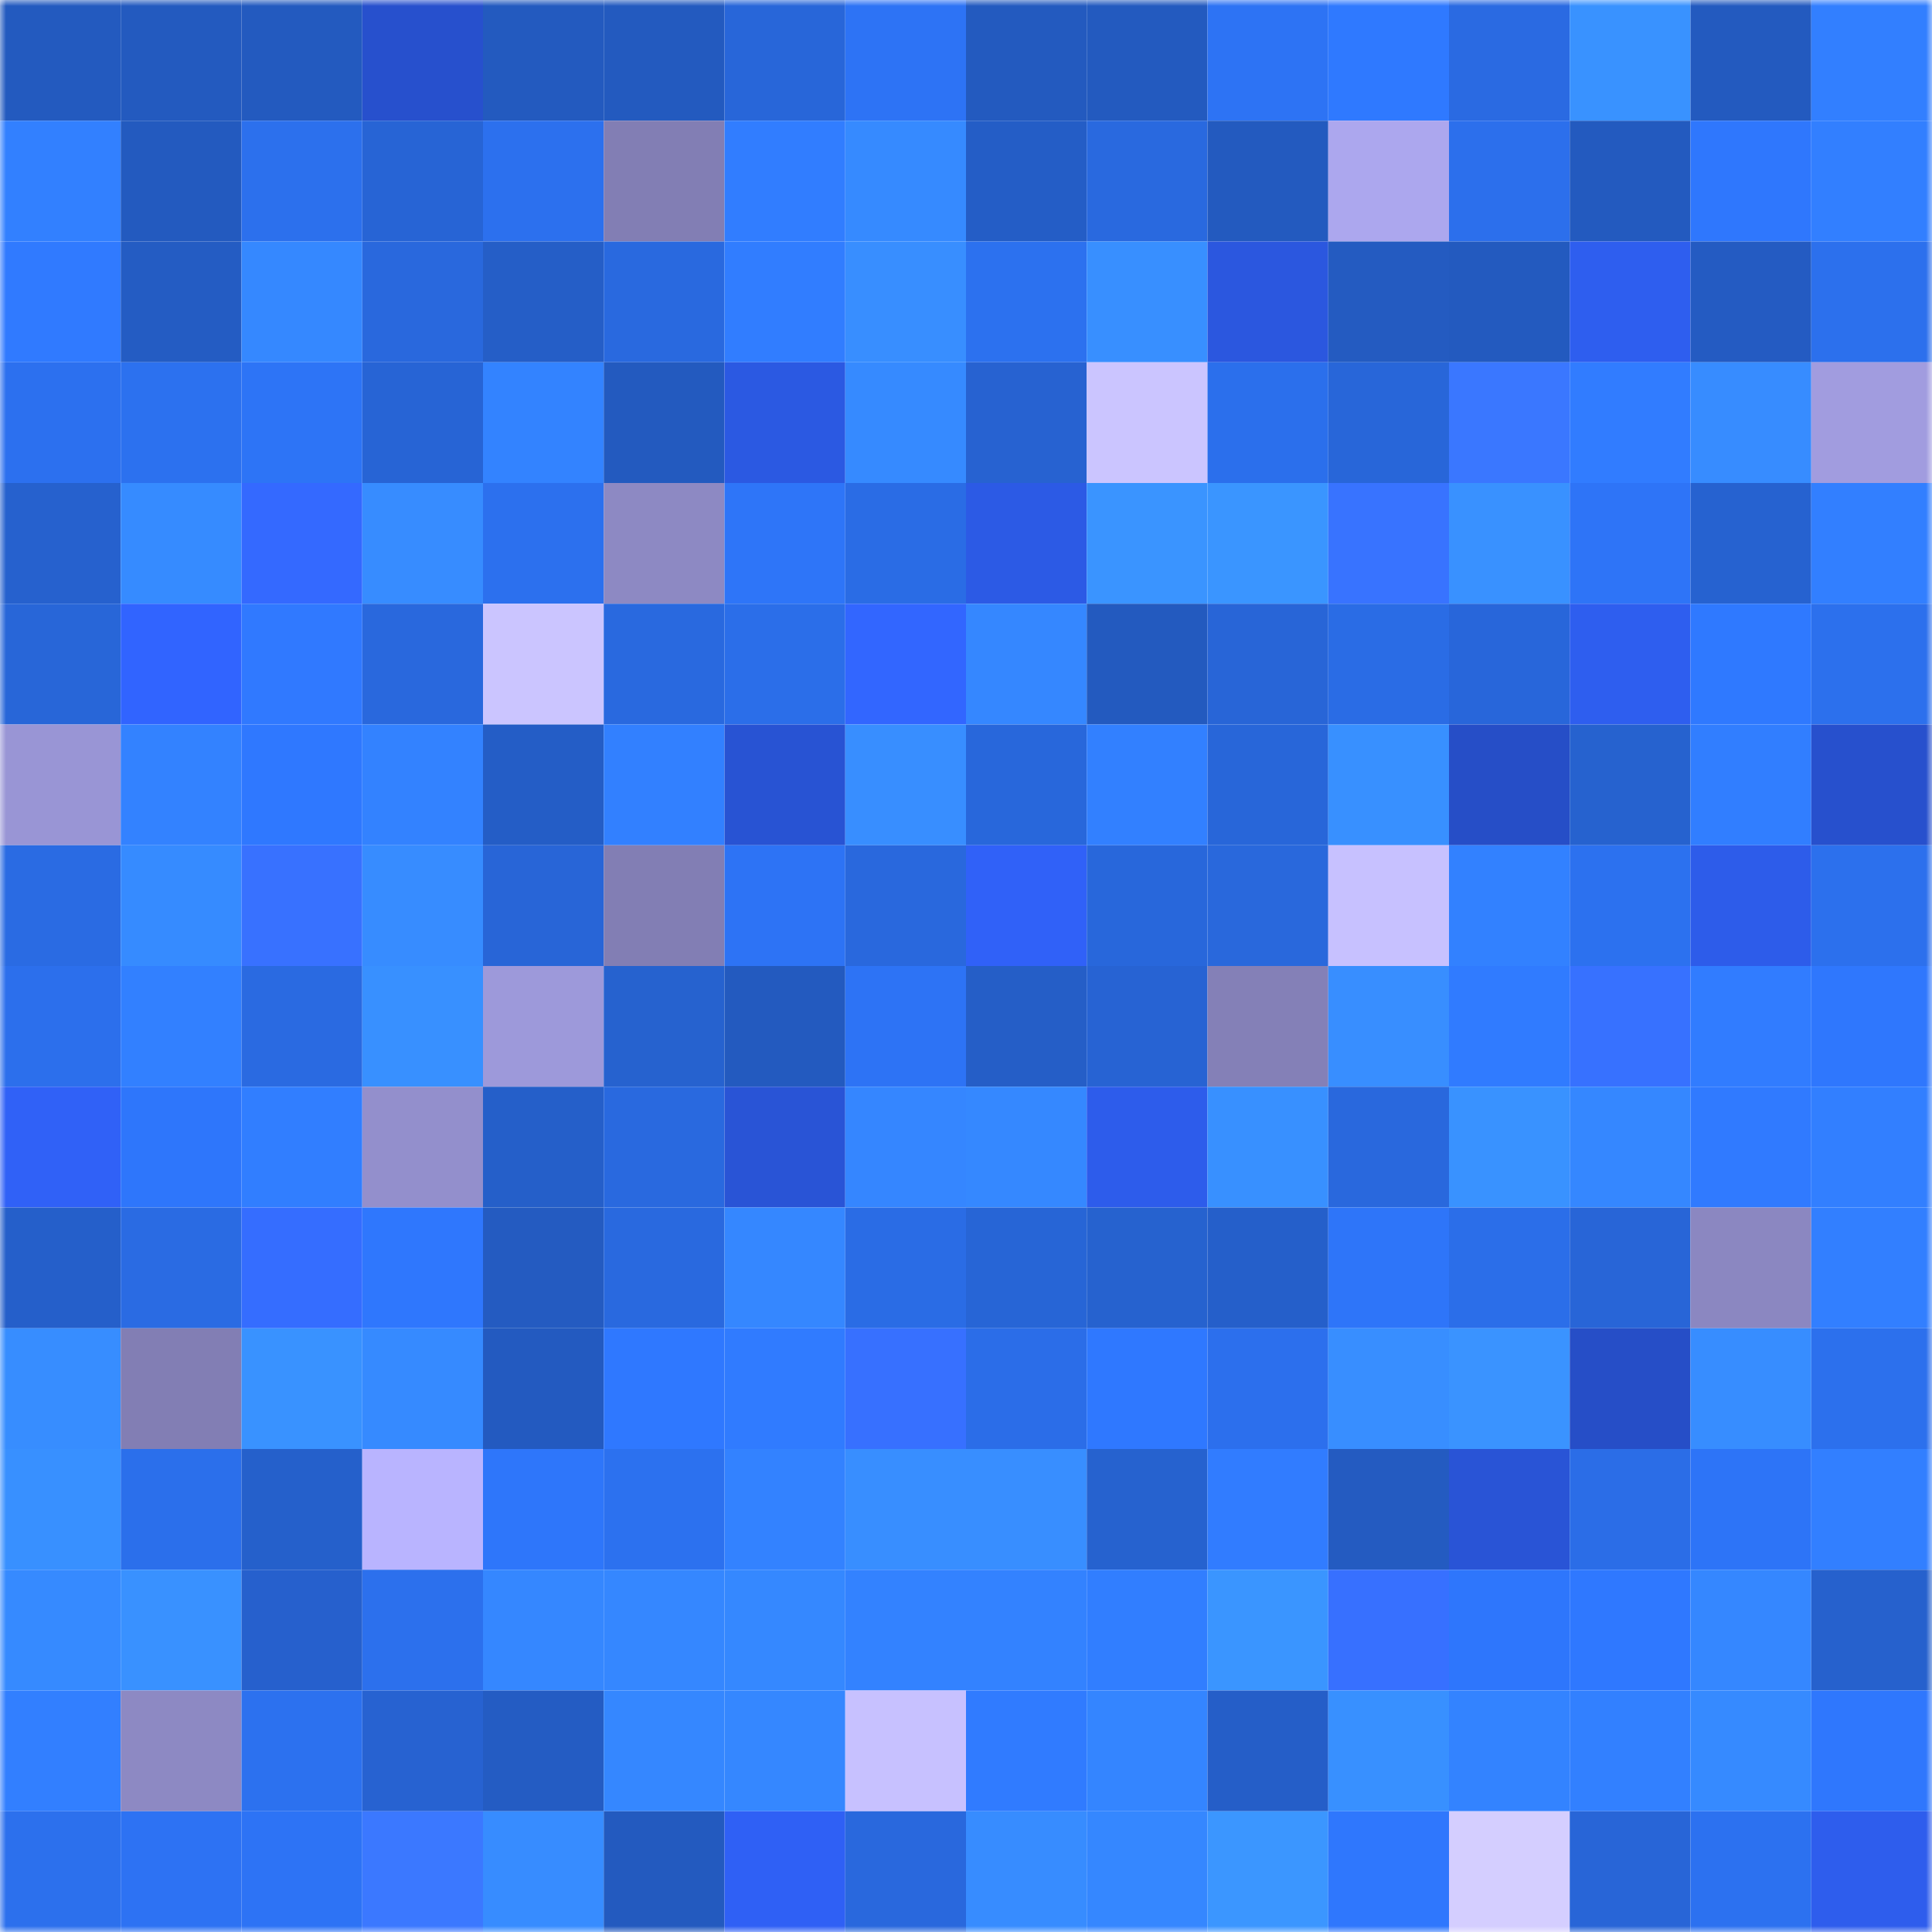 <svg viewBox="0 0 160 160" fill="none" role="img" xmlns="http://www.w3.org/2000/svg" width="240" height="240" name="basenames%2Cgenaz.base.eth"><mask id="280539990" mask-type="alpha" maskUnits="userSpaceOnUse" x="0" y="0" width="160" height="160"><rect width="160" height="160" fill="#FFFFFF"></rect></mask><g mask="url(#280539990)"><rect x="0" y="0" width="10" height="10" fill="#235abf"></rect><rect x="10" y="0" width="10" height="10" fill="#235abf"></rect><rect x="20" y="0" width="10" height="10" fill="#235abf"></rect><rect x="30" y="0" width="10" height="10" fill="#2750cd"></rect><rect x="40" y="0" width="10" height="10" fill="#235abf"></rect><rect x="50" y="0" width="10" height="10" fill="#235abf"></rect><rect x="60" y="0" width="10" height="10" fill="#2866d9"></rect><rect x="70" y="0" width="10" height="10" fill="#2d73f5"></rect><rect x="80" y="0" width="10" height="10" fill="#235abf"></rect><rect x="90" y="0" width="10" height="10" fill="#235abf"></rect><rect x="100" y="0" width="10" height="10" fill="#2d73f4"></rect><rect x="110" y="0" width="10" height="10" fill="#2f79ff"></rect><rect x="120" y="0" width="10" height="10" fill="#2a6ae2"></rect><rect x="130" y="0" width="10" height="10" fill="#3992ff"></rect><rect x="140" y="0" width="10" height="10" fill="#235abf"></rect><rect x="150" y="0" width="10" height="10" fill="#327fff"></rect><rect x="0" y="10" width="10" height="10" fill="#3280ff"></rect><rect x="10" y="10" width="10" height="10" fill="#235abf"></rect><rect x="20" y="10" width="10" height="10" fill="#2c70ed"></rect><rect x="30" y="10" width="10" height="10" fill="#2764d5"></rect><rect x="40" y="10" width="10" height="10" fill="#2c70ee"></rect><rect x="50" y="10" width="10" height="10" fill="#827eb4"></rect><rect x="60" y="10" width="10" height="10" fill="#317dff"></rect><rect x="70" y="10" width="10" height="10" fill="#368aff"></rect><rect x="80" y="10" width="10" height="10" fill="#245dc6"></rect><rect x="90" y="10" width="10" height="10" fill="#2969df"></rect><rect x="100" y="10" width="10" height="10" fill="#235abf"></rect><rect x="110" y="10" width="10" height="10" fill="#aca7ee"></rect><rect x="120" y="10" width="10" height="10" fill="#2c6fec"></rect><rect x="130" y="10" width="10" height="10" fill="#235abf"></rect><rect x="140" y="10" width="10" height="10" fill="#2f77fd"></rect><rect x="150" y="10" width="10" height="10" fill="#327fff"></rect><rect x="0" y="20" width="10" height="10" fill="#307aff"></rect><rect x="10" y="20" width="10" height="10" fill="#245cc3"></rect><rect x="20" y="20" width="10" height="10" fill="#3588ff"></rect><rect x="30" y="20" width="10" height="10" fill="#2968dd"></rect><rect x="40" y="20" width="10" height="10" fill="#255ec7"></rect><rect x="50" y="20" width="10" height="10" fill="#2969df"></rect><rect x="60" y="20" width="10" height="10" fill="#317dff"></rect><rect x="70" y="20" width="10" height="10" fill="#388eff"></rect><rect x="80" y="20" width="10" height="10" fill="#2c71ef"></rect><rect x="90" y="20" width="10" height="10" fill="#388fff"></rect><rect x="100" y="20" width="10" height="10" fill="#2b57df"></rect><rect x="110" y="20" width="10" height="10" fill="#245bc1"></rect><rect x="120" y="20" width="10" height="10" fill="#235abf"></rect><rect x="130" y="20" width="10" height="10" fill="#2e5eef"></rect><rect x="140" y="20" width="10" height="10" fill="#245bc2"></rect><rect x="150" y="20" width="10" height="10" fill="#2c70ed"></rect><rect x="0" y="30" width="10" height="10" fill="#2c70ef"></rect><rect x="10" y="30" width="10" height="10" fill="#2c71ef"></rect><rect x="20" y="30" width="10" height="10" fill="#2d74f6"></rect><rect x="30" y="30" width="10" height="10" fill="#2764d5"></rect><rect x="40" y="30" width="10" height="10" fill="#3383ff"></rect><rect x="50" y="30" width="10" height="10" fill="#235abf"></rect><rect x="60" y="30" width="10" height="10" fill="#2b59e2"></rect><rect x="70" y="30" width="10" height="10" fill="#368aff"></rect><rect x="80" y="30" width="10" height="10" fill="#2762d1"></rect><rect x="90" y="30" width="10" height="10" fill="#cbc5ff"></rect><rect x="100" y="30" width="10" height="10" fill="#2b6fec"></rect><rect x="110" y="30" width="10" height="10" fill="#2866d9"></rect><rect x="120" y="30" width="10" height="10" fill="#3a77ff"></rect><rect x="130" y="30" width="10" height="10" fill="#317cff"></rect><rect x="140" y="30" width="10" height="10" fill="#378cff"></rect><rect x="150" y="30" width="10" height="10" fill="#a19cdf"></rect><rect x="0" y="40" width="10" height="10" fill="#2661ce"></rect><rect x="10" y="40" width="10" height="10" fill="#368bff"></rect><rect x="20" y="40" width="10" height="10" fill="#3469ff"></rect><rect x="30" y="40" width="10" height="10" fill="#378cff"></rect><rect x="40" y="40" width="10" height="10" fill="#2c70ee"></rect><rect x="50" y="40" width="10" height="10" fill="#8d89c3"></rect><rect x="60" y="40" width="10" height="10" fill="#2e75f8"></rect><rect x="70" y="40" width="10" height="10" fill="#2a6ce5"></rect><rect x="80" y="40" width="10" height="10" fill="#2c5ae5"></rect><rect x="90" y="40" width="10" height="10" fill="#3a94ff"></rect><rect x="100" y="40" width="10" height="10" fill="#3a95ff"></rect><rect x="110" y="40" width="10" height="10" fill="#3873ff"></rect><rect x="120" y="40" width="10" height="10" fill="#3991ff"></rect><rect x="130" y="40" width="10" height="10" fill="#2e74f7"></rect><rect x="140" y="40" width="10" height="10" fill="#2662d0"></rect><rect x="150" y="40" width="10" height="10" fill="#327fff"></rect><rect x="0" y="50" width="10" height="10" fill="#2866d8"></rect><rect x="10" y="50" width="10" height="10" fill="#3164ff"></rect><rect x="20" y="50" width="10" height="10" fill="#3079ff"></rect><rect x="30" y="50" width="10" height="10" fill="#2968dd"></rect><rect x="40" y="50" width="10" height="10" fill="#cbc5ff"></rect><rect x="50" y="50" width="10" height="10" fill="#2969df"></rect><rect x="60" y="50" width="10" height="10" fill="#2b6ee9"></rect><rect x="70" y="50" width="10" height="10" fill="#3266ff"></rect><rect x="80" y="50" width="10" height="10" fill="#3587ff"></rect><rect x="90" y="50" width="10" height="10" fill="#235abf"></rect><rect x="100" y="50" width="10" height="10" fill="#2865d7"></rect><rect x="110" y="50" width="10" height="10" fill="#2a6ce5"></rect><rect x="120" y="50" width="10" height="10" fill="#2866da"></rect><rect x="130" y="50" width="10" height="10" fill="#2e5eef"></rect><rect x="140" y="50" width="10" height="10" fill="#2f79ff"></rect><rect x="150" y="50" width="10" height="10" fill="#2c70ed"></rect><rect x="0" y="60" width="10" height="10" fill="#9995d5"></rect><rect x="10" y="60" width="10" height="10" fill="#3382ff"></rect><rect x="20" y="60" width="10" height="10" fill="#2f78ff"></rect><rect x="30" y="60" width="10" height="10" fill="#3382ff"></rect><rect x="40" y="60" width="10" height="10" fill="#245dc6"></rect><rect x="50" y="60" width="10" height="10" fill="#3280ff"></rect><rect x="60" y="60" width="10" height="10" fill="#2853d3"></rect><rect x="70" y="60" width="10" height="10" fill="#388eff"></rect><rect x="80" y="60" width="10" height="10" fill="#2867db"></rect><rect x="90" y="60" width="10" height="10" fill="#3280ff"></rect><rect x="100" y="60" width="10" height="10" fill="#2866d9"></rect><rect x="110" y="60" width="10" height="10" fill="#3890ff"></rect><rect x="120" y="60" width="10" height="10" fill="#264ec7"></rect><rect x="130" y="60" width="10" height="10" fill="#2662cf"></rect><rect x="140" y="60" width="10" height="10" fill="#317eff"></rect><rect x="150" y="60" width="10" height="10" fill="#2750cd"></rect><rect x="0" y="70" width="10" height="10" fill="#2a6be3"></rect><rect x="10" y="70" width="10" height="10" fill="#368bff"></rect><rect x="20" y="70" width="10" height="10" fill="#3871ff"></rect><rect x="30" y="70" width="10" height="10" fill="#378cff"></rect><rect x="40" y="70" width="10" height="10" fill="#2865d7"></rect><rect x="50" y="70" width="10" height="10" fill="#827eb4"></rect><rect x="60" y="70" width="10" height="10" fill="#2d73f5"></rect><rect x="70" y="70" width="10" height="10" fill="#2968dd"></rect><rect x="80" y="70" width="10" height="10" fill="#3061f8"></rect><rect x="90" y="70" width="10" height="10" fill="#2867db"></rect><rect x="100" y="70" width="10" height="10" fill="#2968dc"></rect><rect x="110" y="70" width="10" height="10" fill="#c7c1ff"></rect><rect x="120" y="70" width="10" height="10" fill="#3281ff"></rect><rect x="130" y="70" width="10" height="10" fill="#2c71ef"></rect><rect x="140" y="70" width="10" height="10" fill="#2d5cea"></rect><rect x="150" y="70" width="10" height="10" fill="#2c70ed"></rect><rect x="0" y="80" width="10" height="10" fill="#2c6fec"></rect><rect x="10" y="80" width="10" height="10" fill="#3280ff"></rect><rect x="20" y="80" width="10" height="10" fill="#2a6ae1"></rect><rect x="30" y="80" width="10" height="10" fill="#3890ff"></rect><rect x="40" y="80" width="10" height="10" fill="#9d99da"></rect><rect x="50" y="80" width="10" height="10" fill="#2662cf"></rect><rect x="60" y="80" width="10" height="10" fill="#235abf"></rect><rect x="70" y="80" width="10" height="10" fill="#2d73f5"></rect><rect x="80" y="80" width="10" height="10" fill="#255ec7"></rect><rect x="90" y="80" width="10" height="10" fill="#2763d3"></rect><rect x="100" y="80" width="10" height="10" fill="#8480b7"></rect><rect x="110" y="80" width="10" height="10" fill="#388eff"></rect><rect x="120" y="80" width="10" height="10" fill="#307bff"></rect><rect x="130" y="80" width="10" height="10" fill="#3771ff"></rect><rect x="140" y="80" width="10" height="10" fill="#317cff"></rect><rect x="150" y="80" width="10" height="10" fill="#2f77fd"></rect><rect x="0" y="90" width="10" height="10" fill="#3061f7"></rect><rect x="10" y="90" width="10" height="10" fill="#2e76fb"></rect><rect x="20" y="90" width="10" height="10" fill="#317eff"></rect><rect x="30" y="90" width="10" height="10" fill="#938fcc"></rect><rect x="40" y="90" width="10" height="10" fill="#255fc9"></rect><rect x="50" y="90" width="10" height="10" fill="#2969df"></rect><rect x="60" y="90" width="10" height="10" fill="#2954d6"></rect><rect x="70" y="90" width="10" height="10" fill="#3586ff"></rect><rect x="80" y="90" width="10" height="10" fill="#3588ff"></rect><rect x="90" y="90" width="10" height="10" fill="#2d5ceb"></rect><rect x="100" y="90" width="10" height="10" fill="#3890ff"></rect><rect x="110" y="90" width="10" height="10" fill="#2968dd"></rect><rect x="120" y="90" width="10" height="10" fill="#3992ff"></rect><rect x="130" y="90" width="10" height="10" fill="#3587ff"></rect><rect x="140" y="90" width="10" height="10" fill="#307aff"></rect><rect x="150" y="90" width="10" height="10" fill="#327fff"></rect><rect x="0" y="100" width="10" height="10" fill="#255fca"></rect><rect x="10" y="100" width="10" height="10" fill="#2a6be3"></rect><rect x="20" y="100" width="10" height="10" fill="#356dff"></rect><rect x="30" y="100" width="10" height="10" fill="#2f77fd"></rect><rect x="40" y="100" width="10" height="10" fill="#245bc1"></rect><rect x="50" y="100" width="10" height="10" fill="#2969df"></rect><rect x="60" y="100" width="10" height="10" fill="#3587ff"></rect><rect x="70" y="100" width="10" height="10" fill="#2a6ce5"></rect><rect x="80" y="100" width="10" height="10" fill="#2765d6"></rect><rect x="90" y="100" width="10" height="10" fill="#2662cf"></rect><rect x="100" y="100" width="10" height="10" fill="#255fca"></rect><rect x="110" y="100" width="10" height="10" fill="#2e75f9"></rect><rect x="120" y="100" width="10" height="10" fill="#2b6ee9"></rect><rect x="130" y="100" width="10" height="10" fill="#2865d7"></rect><rect x="140" y="100" width="10" height="10" fill="#8b87c1"></rect><rect x="150" y="100" width="10" height="10" fill="#327fff"></rect><rect x="0" y="110" width="10" height="10" fill="#378dff"></rect><rect x="10" y="110" width="10" height="10" fill="#827eb4"></rect><rect x="20" y="110" width="10" height="10" fill="#3992ff"></rect><rect x="30" y="110" width="10" height="10" fill="#368aff"></rect><rect x="40" y="110" width="10" height="10" fill="#235ac0"></rect><rect x="50" y="110" width="10" height="10" fill="#2f78ff"></rect><rect x="60" y="110" width="10" height="10" fill="#307bff"></rect><rect x="70" y="110" width="10" height="10" fill="#3770ff"></rect><rect x="80" y="110" width="10" height="10" fill="#2b6de8"></rect><rect x="90" y="110" width="10" height="10" fill="#2f78ff"></rect><rect x="100" y="110" width="10" height="10" fill="#2c6fed"></rect><rect x="110" y="110" width="10" height="10" fill="#388eff"></rect><rect x="120" y="110" width="10" height="10" fill="#3a93ff"></rect><rect x="130" y="110" width="10" height="10" fill="#264ec7"></rect><rect x="140" y="110" width="10" height="10" fill="#378dff"></rect><rect x="150" y="110" width="10" height="10" fill="#2c70ed"></rect><rect x="0" y="120" width="10" height="10" fill="#3890ff"></rect><rect x="10" y="120" width="10" height="10" fill="#2b6feb"></rect><rect x="20" y="120" width="10" height="10" fill="#2560cb"></rect><rect x="30" y="120" width="10" height="10" fill="#b9b4ff"></rect><rect x="40" y="120" width="10" height="10" fill="#2e76fa"></rect><rect x="50" y="120" width="10" height="10" fill="#2c71ef"></rect><rect x="60" y="120" width="10" height="10" fill="#3382ff"></rect><rect x="70" y="120" width="10" height="10" fill="#388eff"></rect><rect x="80" y="120" width="10" height="10" fill="#388eff"></rect><rect x="90" y="120" width="10" height="10" fill="#2662cf"></rect><rect x="100" y="120" width="10" height="10" fill="#317cff"></rect><rect x="110" y="120" width="10" height="10" fill="#245bc1"></rect><rect x="120" y="120" width="10" height="10" fill="#2954d6"></rect><rect x="130" y="120" width="10" height="10" fill="#2b6de7"></rect><rect x="140" y="120" width="10" height="10" fill="#2d74f7"></rect><rect x="150" y="120" width="10" height="10" fill="#327fff"></rect><rect x="0" y="130" width="10" height="10" fill="#368aff"></rect><rect x="10" y="130" width="10" height="10" fill="#3991ff"></rect><rect x="20" y="130" width="10" height="10" fill="#2660cd"></rect><rect x="30" y="130" width="10" height="10" fill="#2c70ed"></rect><rect x="40" y="130" width="10" height="10" fill="#3587ff"></rect><rect x="50" y="130" width="10" height="10" fill="#3587ff"></rect><rect x="60" y="130" width="10" height="10" fill="#3588ff"></rect><rect x="70" y="130" width="10" height="10" fill="#3382ff"></rect><rect x="80" y="130" width="10" height="10" fill="#3382ff"></rect><rect x="90" y="130" width="10" height="10" fill="#317eff"></rect><rect x="100" y="130" width="10" height="10" fill="#3a95ff"></rect><rect x="110" y="130" width="10" height="10" fill="#3770ff"></rect><rect x="120" y="130" width="10" height="10" fill="#2e76fc"></rect><rect x="130" y="130" width="10" height="10" fill="#2f78ff"></rect><rect x="140" y="130" width="10" height="10" fill="#3587ff"></rect><rect x="150" y="130" width="10" height="10" fill="#2661cd"></rect><rect x="0" y="140" width="10" height="10" fill="#327fff"></rect><rect x="10" y="140" width="10" height="10" fill="#8d89c3"></rect><rect x="20" y="140" width="10" height="10" fill="#2c71ef"></rect><rect x="30" y="140" width="10" height="10" fill="#2762d1"></rect><rect x="40" y="140" width="10" height="10" fill="#245cc3"></rect><rect x="50" y="140" width="10" height="10" fill="#3587ff"></rect><rect x="60" y="140" width="10" height="10" fill="#3587ff"></rect><rect x="70" y="140" width="10" height="10" fill="#c7c1ff"></rect><rect x="80" y="140" width="10" height="10" fill="#307bff"></rect><rect x="90" y="140" width="10" height="10" fill="#3485ff"></rect><rect x="100" y="140" width="10" height="10" fill="#255ec8"></rect><rect x="110" y="140" width="10" height="10" fill="#3890ff"></rect><rect x="120" y="140" width="10" height="10" fill="#3383ff"></rect><rect x="130" y="140" width="10" height="10" fill="#3280ff"></rect><rect x="140" y="140" width="10" height="10" fill="#368aff"></rect><rect x="150" y="140" width="10" height="10" fill="#2f77fd"></rect><rect x="0" y="150" width="10" height="10" fill="#2c70ed"></rect><rect x="10" y="150" width="10" height="10" fill="#2d72f3"></rect><rect x="20" y="150" width="10" height="10" fill="#2d73f5"></rect><rect x="30" y="150" width="10" height="10" fill="#3b78ff"></rect><rect x="40" y="150" width="10" height="10" fill="#378cff"></rect><rect x="50" y="150" width="10" height="10" fill="#235abf"></rect><rect x="60" y="150" width="10" height="10" fill="#2f60f5"></rect><rect x="70" y="150" width="10" height="10" fill="#2968dd"></rect><rect x="80" y="150" width="10" height="10" fill="#378cff"></rect><rect x="90" y="150" width="10" height="10" fill="#3587ff"></rect><rect x="100" y="150" width="10" height="10" fill="#3b96ff"></rect><rect x="110" y="150" width="10" height="10" fill="#2f77fd"></rect><rect x="120" y="150" width="10" height="10" fill="#d4ceff"></rect><rect x="130" y="150" width="10" height="10" fill="#2865d7"></rect><rect x="140" y="150" width="10" height="10" fill="#2c71f0"></rect><rect x="150" y="150" width="10" height="10" fill="#2e5ded"></rect></g></svg>